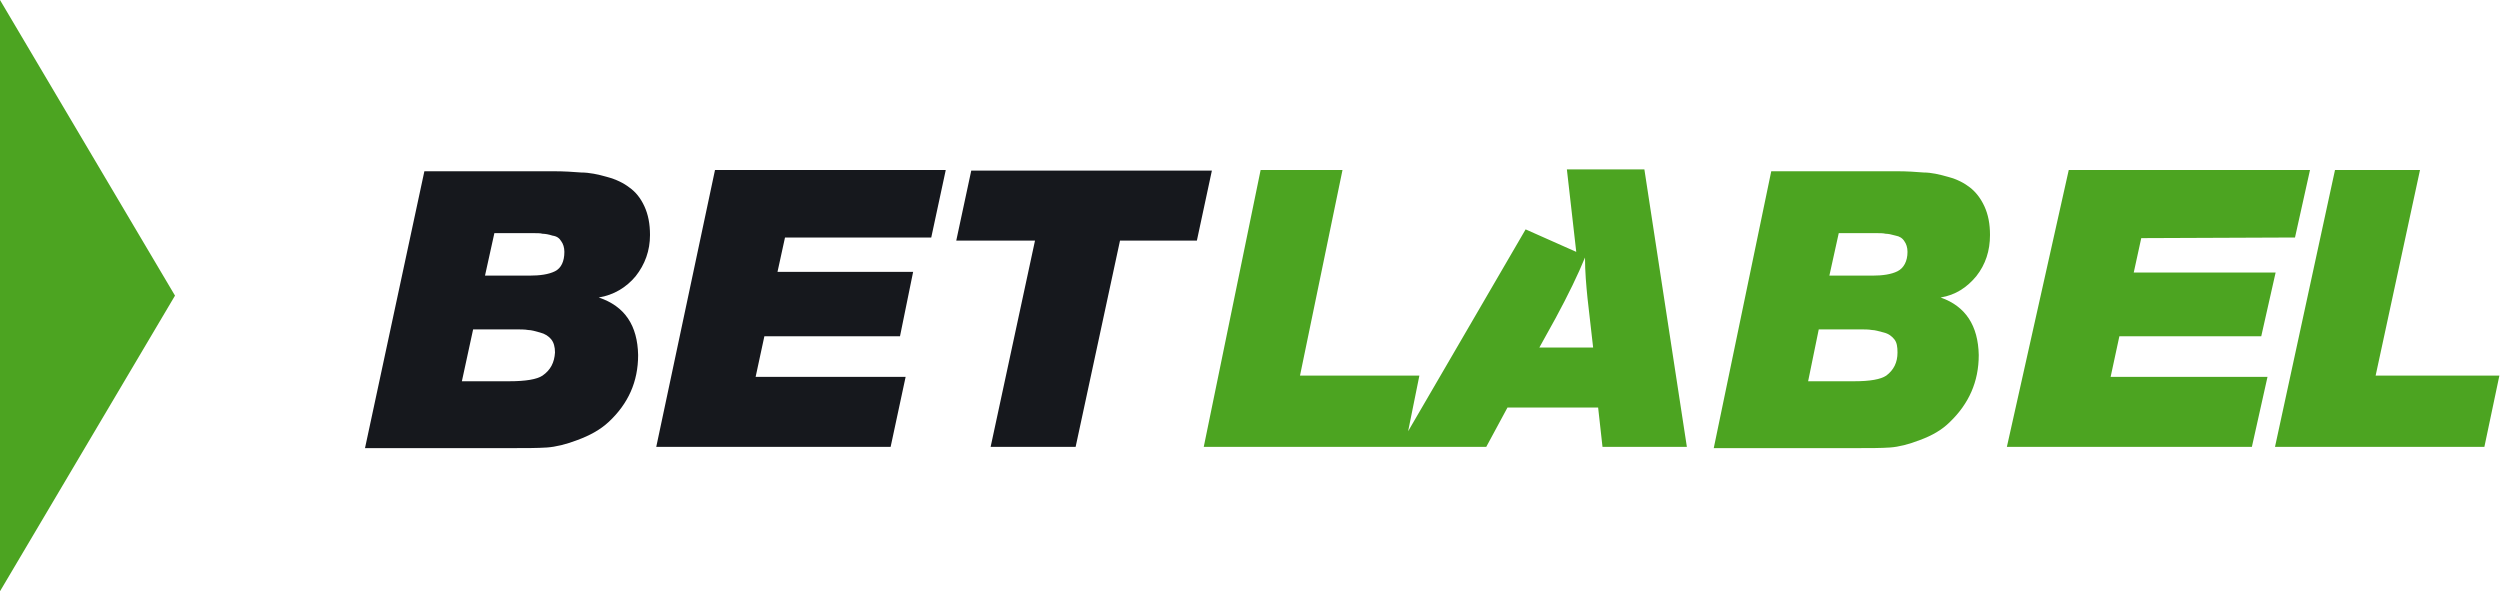 <?xml version="1.0" encoding="UTF-8"?> <svg xmlns="http://www.w3.org/2000/svg" xmlns:xlink="http://www.w3.org/1999/xlink" version="1.1" id="Layer_1" x="0px" y="0px" viewBox="0 0 400 94.6" style="enable-background:new 0 0 400 94.6;" xml:space="preserve"> <style type="text/css"> .st0{fill:#16181D;} .st1{fill:#4CA421;} </style> <path class="st0" d="M95.8,47.6c2.4-0.4,4.4-1.6,5.9-3.4c1.5-1.9,2.3-4.1,2.3-6.6c0-1.8-0.3-3.3-0.9-4.6s-1.4-2.3-2.4-3 c-0.9-0.7-2.1-1.3-3.6-1.7c-1.4-0.4-2.8-0.7-4.1-0.7c-1.3-0.1-2.7-0.2-4.5-0.2H67.9l-9.5,44.3h23.3c2.4,0,4.3,0,5.8-0.1 c1.4-0.1,3.1-0.5,4.9-1.2c1.9-0.7,3.6-1.6,5-2.9c3.1-2.9,4.7-6.4,4.7-10.7C102,52.1,100,49,95.8,47.6z M86.8,60.1 c-0.9,0.6-2.7,0.9-5.3,0.9h-7.6l1.8-8.3h6.5c1,0,1.8,0,2.3,0.1c0.5,0,1.2,0.2,1.9,0.4c0.8,0.2,1.4,0.6,1.8,1.1s0.6,1.2,0.6,2.1 C88.7,58,88.1,59.2,86.8,60.1z M88.8,43.4c-1,0.5-2.4,0.7-4.1,0.7h-7.1l1.5-6.8h6c0.8,0,1.4,0,1.7,0.1c0.4,0,1,0.1,1.6,0.3 c0.7,0.1,1.1,0.4,1.4,0.9c0.3,0.4,0.5,1,0.5,1.7C90.3,41.8,89.8,42.9,88.8,43.4z M151.3,27.3L149,38h-23.4l-1.2,5.5h21.7L144,53.8 h-21.7l-1.4,6.5h24l-2.4,11.2H105l9.4-44.3h36.9V27.3z M193.9,27.3l-2.4,11.2h-12.3l-7.1,33h-13.6l7.1-33H153l2.4-11.2L193.9,27.3z"></path> <path class="st1" d="M0,0v94.6l28-47.3L0,0z M380.1,60.1l7.1-32.9h-13.6L364,71.5h33.5l2.4-11.4H380.1z M367.2,38l2.4-10.8H331 l-9.9,44.3h39.2l2.5-11.2h-25.1l1.4-6.5h22.7l2.3-10.2h-22.7l1.2-5.5L367.2,38L367.2,38z M310.5,47.6c2.4-0.4,4.2-1.6,5.7-3.4 c1.5-1.9,2.2-4.1,2.2-6.6c0-1.8-0.3-3.3-0.9-4.6s-1.4-2.3-2.3-3s-2-1.3-3.5-1.7c-1.4-0.4-2.7-0.7-3.9-0.7c-1.2-0.1-2.7-0.2-4.3-0.2 h-20.1l-9.2,44.3h22.6c2.4,0,4.2,0,5.6-0.1s3-0.5,4.8-1.2c1.9-0.7,3.5-1.6,4.8-2.9c3-2.9,4.6-6.4,4.6-10.7 C316.5,52.1,314.5,49,310.5,47.6L310.5,47.6z M301.8,60.1c-0.9,0.6-2.6,0.9-5.1,0.9h-7.4l1.7-8.3h6.3c1,0,1.7,0,2.2,0.1 c0.5,0,1.1,0.2,1.9,0.4s1.3,0.6,1.7,1.1s0.5,1.2,0.5,2.1C303.6,58,303,59.2,301.8,60.1L301.8,60.1z M303.6,43.4 c-1,0.5-2.4,0.7-4,0.7h-6.9l1.5-6.8h5.8c0.8,0,1.3,0,1.7,0.1c0.4,0,0.9,0.1,1.6,0.3c0.6,0.1,1.1,0.4,1.4,0.9c0.3,0.4,0.5,1,0.5,1.7 C305.2,41.8,304.6,42.9,303.6,43.4z M263.1,27.1h-12.4l1.5,13.2l-8.1-3.6L225.3,69l-1.5,2.5h14l3.4-6.3h14.5l0.7,6.3h13.5 L263.1,27.1z M246.3,55.6l2.6-4.7c2-3.7,3.6-7,4.7-9.7c0,2.3,0.2,4.5,0.4,6.5l0.9,7.9H246.3z M208,60.1l6.8-32.9h-13.1l-9.1,44.3 h32.2l0.5-2.5l1.8-8.9H208z"></path> </svg> 